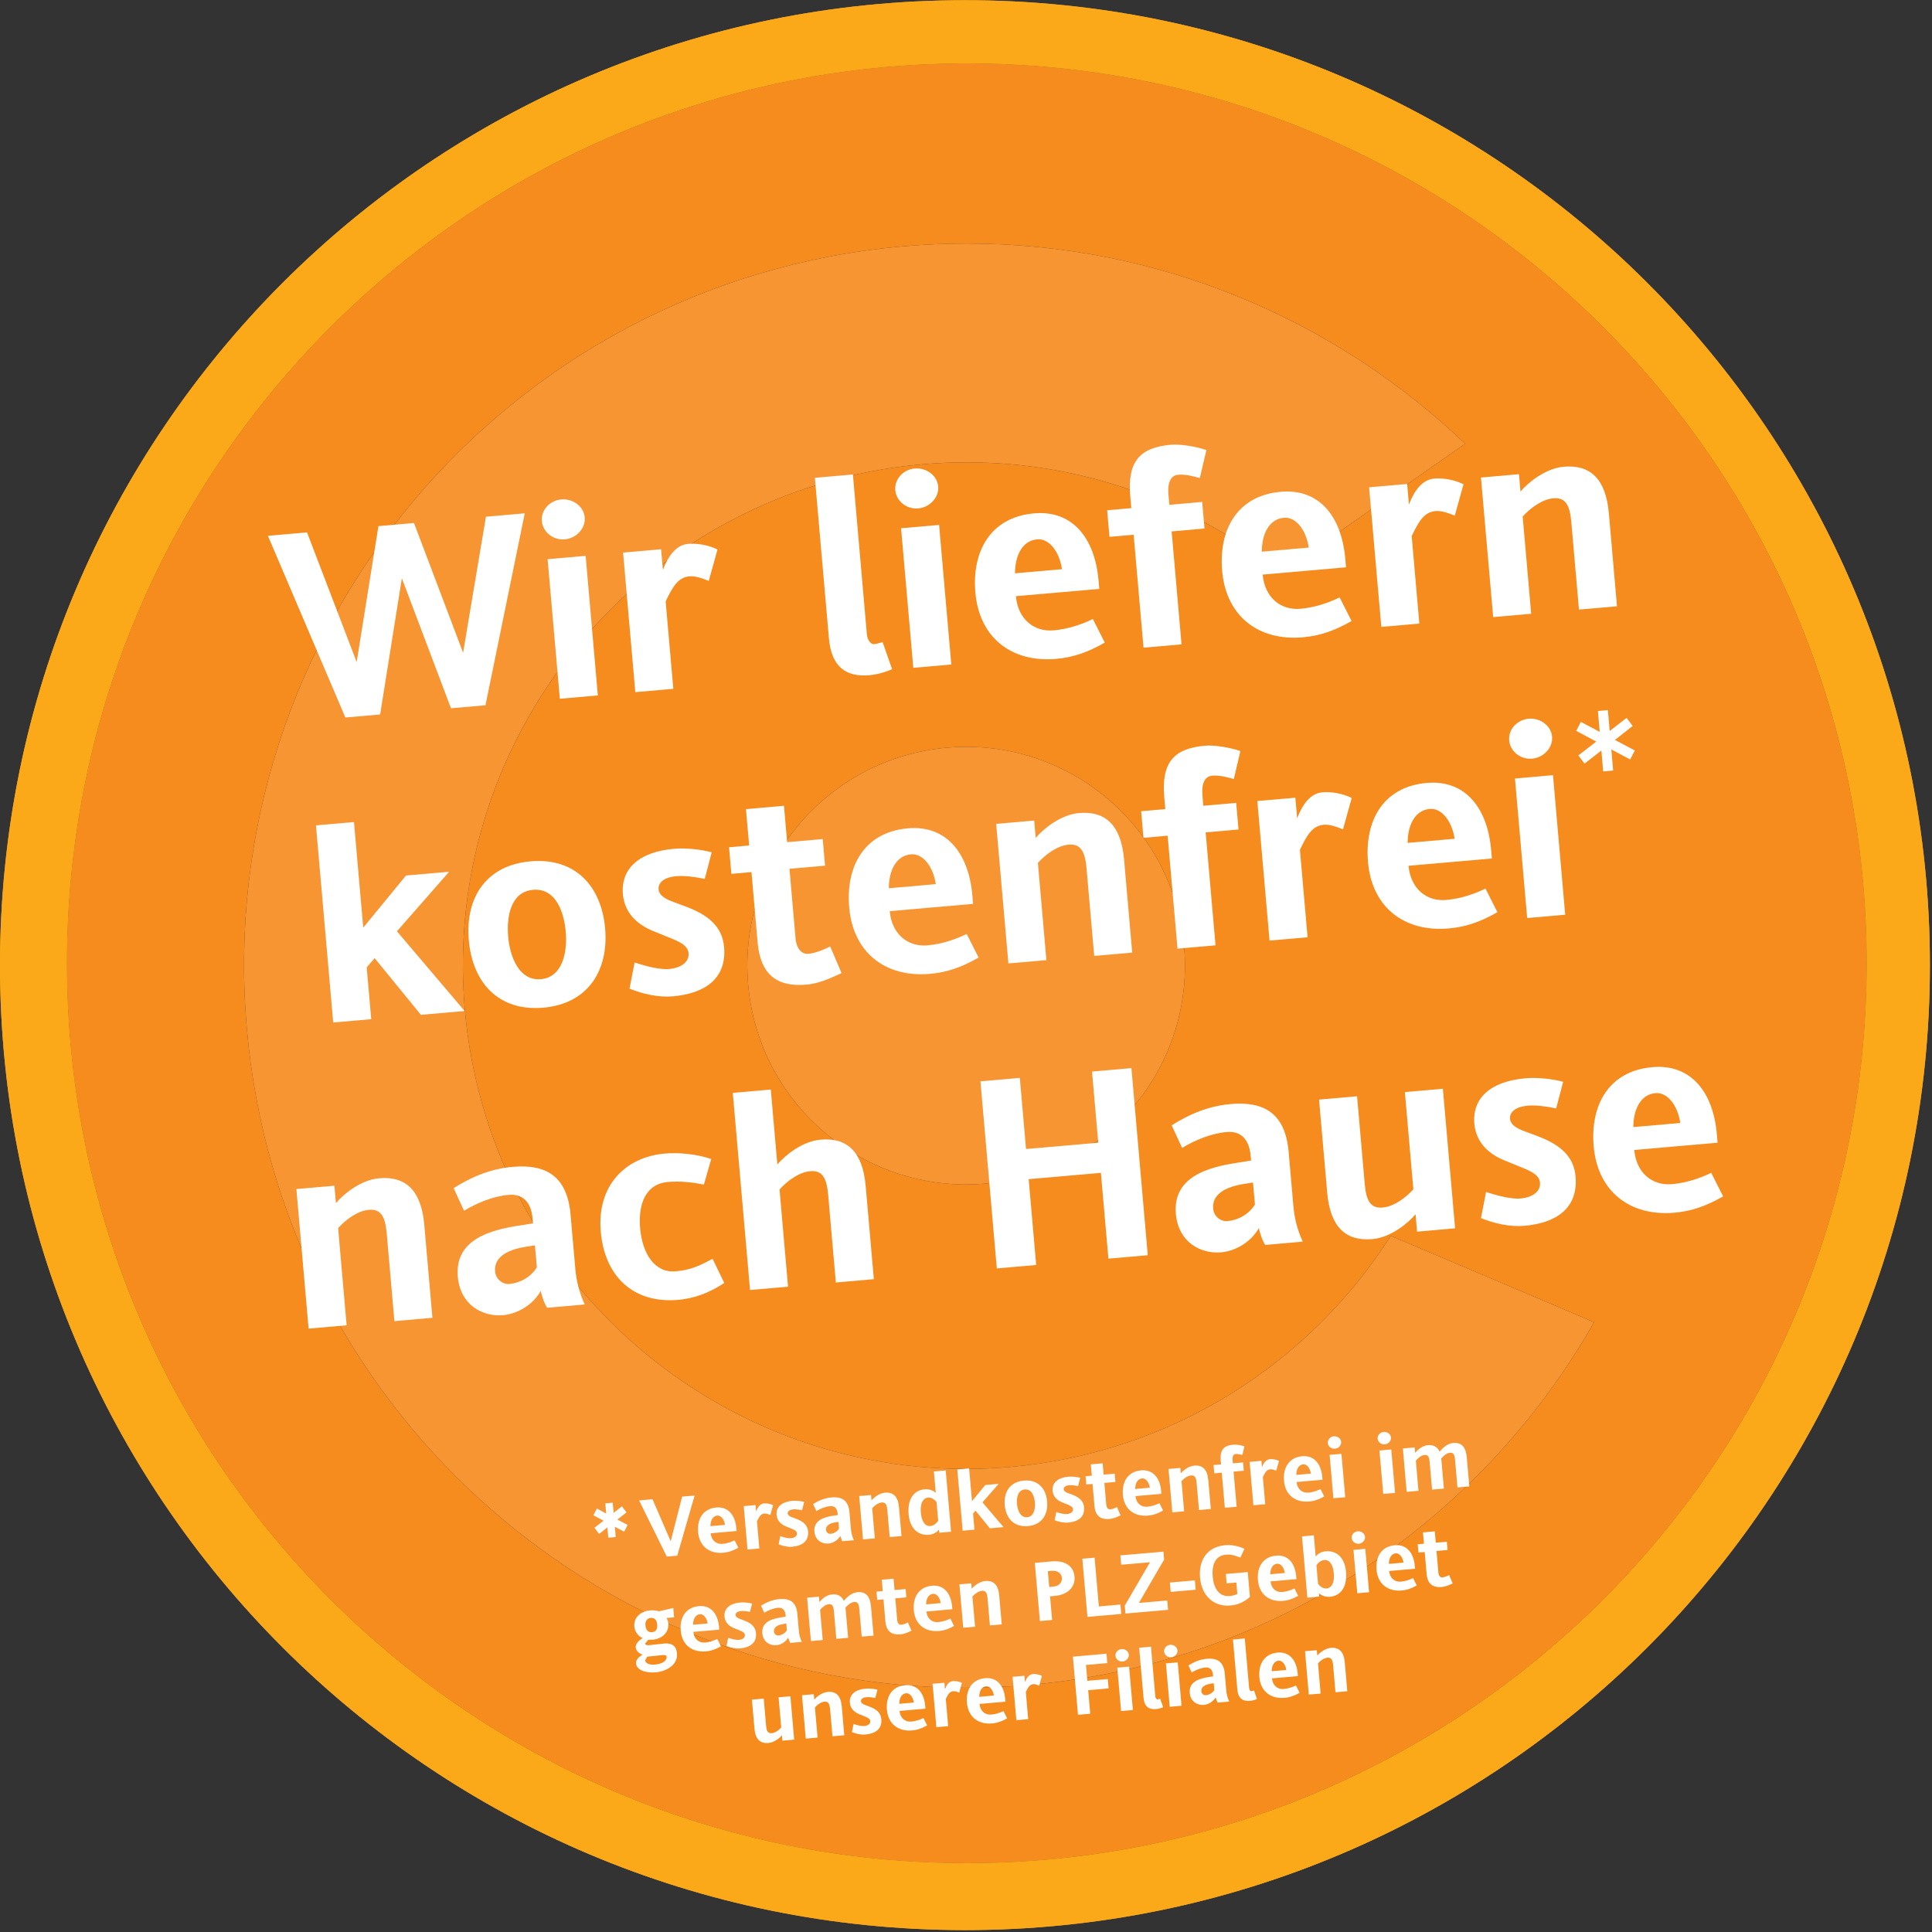 <?xml version="1.0" encoding="UTF-8" standalone="no"?>
<!DOCTYPE svg PUBLIC "-//W3C//DTD SVG 1.1//EN" "http://www.w3.org/Graphics/SVG/1.1/DTD/svg11.dtd">
<svg width="100%" height="100%" viewBox="0 0 448 448" version="1.1" xmlns="http://www.w3.org/2000/svg" xmlns:xlink="http://www.w3.org/1999/xlink" xml:space="preserve" xmlns:serif="http://www.serif.com/" style="fill-rule:evenodd;clip-rule:evenodd;stroke-linejoin:round;stroke-miterlimit:2;">
    <rect x="0" y="0" width="448" height="448" fill="#333333" stroke="none"/>
    <g transform="matrix(1,0,0,1,-0.179,-1.054)">
        <g transform="matrix(4.167,0,0,4.167,-39.538,-605.458)">
            <clipPath id="_clip1">
                <path d="M9.532,199.259C9.532,228.916 33.573,252.956 63.229,252.956C92.884,252.956 116.926,228.916 116.926,199.259C116.926,169.604 92.884,145.563 63.229,145.563C33.573,145.563 9.532,169.604 9.532,199.259Z"/>
            </clipPath>
            <g clip-path="url(#_clip1)">
                <path d="M63.333,249.235C49.498,249.234 36.99,243.633 27.922,234.567C18.856,225.498 13.255,212.99 13.254,199.155C13.255,185.32 18.856,172.812 27.922,163.744C36.99,154.678 49.498,149.076 63.333,149.076C77.168,149.076 89.676,154.678 98.744,163.744C107.81,172.812 113.411,185.32 113.412,199.155C113.411,212.99 107.81,225.498 98.744,234.567C89.676,243.633 77.168,249.234 63.333,249.235ZM63.341,159.103C62.168,159.103 60.984,159.154 59.793,159.258C37.686,161.193 21.333,180.681 23.267,202.789C25.097,223.706 42.64,239.47 63.25,239.47C64.423,239.47 65.607,239.419 66.797,239.315C80.464,238.119 91.932,230.214 98.24,219.128L86.924,214.321C82.406,221.411 74.758,226.396 65.736,227.185C64.905,227.258 64.081,227.293 63.262,227.293C48.9,227.293 36.672,216.305 35.397,201.728C34.048,186.32 45.446,172.736 60.855,171.388C61.684,171.316 62.508,171.28 63.326,171.28C69.873,171.28 75.976,173.562 80.8,177.427L91.062,170.243C83.797,163.302 73.978,159.103 63.341,159.103ZM63.309,187.11C62.953,187.11 62.595,187.125 62.234,187.157C55.535,187.743 50.579,193.649 51.165,200.348C51.72,206.687 57.036,211.464 63.281,211.464C63.636,211.464 63.995,211.448 64.356,211.417C71.055,210.831 76.011,204.924 75.424,198.225C74.87,191.887 69.554,187.11 63.309,187.11Z" style="fill:url(#_Linear2);"/>
            </g>
        </g>
        <g transform="matrix(4.167,0,0,4.167,-39.538,-605.458)">
            <path d="M63.229,252.956C33.573,252.956 9.532,228.916 9.532,199.259C9.532,169.604 33.573,145.563 63.229,145.563C92.884,145.563 116.926,169.604 116.926,199.259C116.926,228.916 92.884,252.956 63.229,252.956ZM13.254,199.155C13.255,212.99 18.856,225.498 27.922,234.567C36.99,243.633 49.498,249.234 63.333,249.235C77.168,249.234 89.676,243.633 98.744,234.567C107.81,225.498 113.411,212.99 113.412,199.155C113.411,185.32 107.81,172.812 98.744,163.744C89.676,154.678 77.168,149.076 63.333,149.076C49.498,149.076 36.99,154.678 27.922,163.744C18.856,172.812 13.255,185.32 13.254,199.155Z" style="fill:url(#_Linear3);"/>
        </g>
        <g transform="matrix(4.167,0,0,4.167,-39.538,-605.458)">
            <path d="M63.229,252.956C33.573,252.956 9.532,228.916 9.532,199.259C9.532,169.604 33.573,145.563 63.229,145.563C92.884,145.563 116.926,169.604 116.926,199.259C116.926,228.916 92.884,252.956 63.229,252.956ZM13.254,199.155C13.255,212.99 18.856,225.498 27.922,234.567C36.99,243.633 49.498,249.234 63.333,249.235C77.168,249.234 89.676,243.633 98.744,234.567C107.81,225.498 113.411,212.99 113.412,199.155C113.411,185.32 107.81,172.812 98.744,163.744C89.676,154.678 77.168,149.076 63.333,149.076C49.498,149.076 36.99,154.678 27.922,163.744C18.856,172.812 13.255,185.32 13.254,199.155Z" style="fill:url(#_Linear4);"/>
        </g>
        <g transform="matrix(4.167,0,0,4.167,-39.538,-605.458)">
            <path d="M63.281,211.464C57.036,211.464 51.72,206.687 51.165,200.348C50.579,193.649 55.535,187.743 62.234,187.157C62.595,187.125 62.953,187.11 63.309,187.11C69.554,187.11 74.87,191.887 75.424,198.225C76.011,204.924 71.055,210.831 64.356,211.417C63.995,211.448 63.636,211.464 63.281,211.464Z" style="fill:url(#_Linear5);"/>
        </g>
        <g transform="matrix(4.167,0,0,4.167,-39.538,-605.458)">
            <path d="M63.25,239.47C42.64,239.47 25.097,223.706 23.267,202.789C21.333,180.681 37.686,161.193 59.793,159.258C60.984,159.154 62.168,159.103 63.341,159.103C73.978,159.103 83.797,163.302 91.062,170.243L80.8,177.427C75.976,173.562 69.873,171.28 63.326,171.28C62.508,171.28 61.684,171.316 60.855,171.388C45.446,172.736 34.048,186.32 35.397,201.728C36.672,216.305 48.9,227.293 63.262,227.293C64.081,227.293 64.905,227.258 65.736,227.185C74.758,226.396 82.406,221.411 86.924,214.321L98.24,219.128C91.932,230.214 80.464,238.119 66.797,239.315C65.607,239.419 64.423,239.47 63.25,239.47Z" style="fill:url(#_Linear6);"/>
        </g>
        <g transform="matrix(4.167,0,0,4.167,-39.538,-605.458)">
            <path d="M38.733,174.116L36.547,184.797L34.628,184.965L31.894,177.728L30.685,185.31L28.751,185.479L24.44,175.367L26.616,175.176L29.379,182.394L30.59,174.829L32.569,174.655L35.302,181.876L36.573,174.305L38.733,174.116Z" style="fill:white;fill-rule:nonzero;"/>
        </g>
        <g transform="matrix(4.167,0,0,4.167,-39.538,-605.458)">
            <path d="M42.8,184.25L40.685,184.435L40.005,176.668L42.121,176.483L42.8,184.25ZM40.96,175.565C40.31,175.622 39.736,175.154 39.684,174.55C39.63,173.946 40.116,173.401 40.766,173.344C41.415,173.287 42.018,173.737 42.07,174.341C42.124,174.945 41.609,175.507 40.96,175.565Z" style="fill:white;fill-rule:nonzero;"/>
        </g>
        <g transform="matrix(4.167,0,0,4.167,-39.538,-605.458)">
            <path d="M46.421,177.264C46.718,176.478 47.168,175.875 47.817,175.818C48.316,175.774 48.933,175.872 49.459,176.13L48.972,177.879C48.64,177.741 48.232,177.593 47.899,177.623C47.264,177.677 46.961,178.208 46.574,179.017L47,183.882L44.885,184.068L44.205,176.301L46.32,176.116L46.421,177.264Z" style="fill:white;fill-rule:nonzero;"/>
        </g>
        <g transform="matrix(4.167,0,0,4.167,-39.538,-605.458)">
            <path d="M59.173,182.787C58.778,182.973 58.287,183.093 57.909,183.126C56.64,183.237 55.8,182.686 55.66,181.084L54.877,172.139L56.993,171.955L57.77,180.839C57.8,181.187 58.003,181.413 58.169,181.398C58.336,181.383 58.646,181.281 58.646,181.281L59.173,182.787Z" style="fill:white;fill-rule:nonzero;"/>
        </g>
        <g transform="matrix(4.167,0,0,4.167,-39.538,-605.458)">
            <path d="M62.469,182.529L60.354,182.714L59.674,174.948L61.79,174.762L62.469,182.529ZM60.629,173.843C59.979,173.901 59.405,173.433 59.353,172.83C59.299,172.225 59.785,171.68 60.435,171.623C61.084,171.566 61.687,172.016 61.739,172.621C61.793,173.224 61.278,173.787 60.629,173.843Z" style="fill:white;fill-rule:nonzero;"/>
        </g>
        <g transform="matrix(4.167,0,0,4.167,-39.538,-605.458)">
            <path d="M68.629,177.225C68.482,176.248 67.915,175.506 67.25,175.564C66.358,175.642 66.013,176.571 66.014,177.454L68.629,177.225ZM70.704,178.322L66.065,178.727C66.174,179.982 67.046,180.727 68.165,180.629C68.98,180.558 69.734,180.294 70.347,179.998L71.01,181.31C70.068,181.848 69.255,182.133 68.304,182.216C65.825,182.433 64.028,181.038 63.809,178.53C63.608,176.233 64.645,174.331 67.078,174.118C69.222,173.93 70.458,175.512 70.662,177.838L70.704,178.322Z" style="fill:white;fill-rule:nonzero;"/>
        </g>
        <g transform="matrix(4.167,0,0,4.167,-39.538,-605.458)">
            <path d="M72.429,173.177C72.262,171.273 72.921,170.455 74.69,170.3C75.249,170.251 76.146,170.416 76.665,170.598L76.298,172.153C75.956,172.062 75.518,171.933 75.094,171.97C74.686,172.005 74.492,172.388 74.553,173.098L74.601,173.642L76.43,173.482L76.559,174.962L74.731,175.123L75.281,181.409L73.166,181.593L72.616,175.307L71.271,175.425L71.141,173.945L72.486,173.827L72.429,173.177Z" style="fill:white;fill-rule:nonzero;"/>
        </g>
        <g transform="matrix(4.167,0,0,4.167,-39.538,-605.458)">
            <path d="M82.361,176.023C82.214,175.046 81.647,174.304 80.982,174.363C80.09,174.441 79.745,175.37 79.747,176.251L82.361,176.023ZM84.435,177.12L79.796,177.526C79.907,178.781 80.779,179.526 81.897,179.428C82.712,179.357 83.466,179.093 84.08,178.796L84.743,180.109C83.8,180.647 82.988,180.932 82.036,181.015C79.558,181.232 77.761,179.836 77.542,177.329C77.34,175.032 78.377,173.129 80.809,172.917C82.956,172.729 84.19,174.31 84.393,176.636L84.435,177.12Z" style="fill:white;fill-rule:nonzero;"/>
        </g>
        <g transform="matrix(4.167,0,0,4.167,-39.538,-605.458)">
            <path d="M87.935,173.632C88.232,172.845 88.682,172.243 89.332,172.186C89.83,172.142 90.448,172.24 90.972,172.499L90.486,174.248C90.155,174.108 89.746,173.961 89.413,173.99C88.778,174.045 88.474,174.575 88.089,175.385L88.514,180.251L86.399,180.436L85.719,172.669L87.836,172.484L87.935,173.632Z" style="fill:white;fill-rule:nonzero;"/>
        </g>
        <g transform="matrix(4.167,0,0,4.167,-39.538,-605.458)">
            <path d="M94.143,172.906C94.557,172.414 95.522,171.614 96.549,171.524C98.015,171.395 98.892,172.187 99.06,174.106L99.513,179.289L97.397,179.473L96.97,174.592C96.887,173.641 96.637,173.221 95.972,173.28C95.353,173.334 94.695,173.817 94.265,174.296L94.738,179.706L92.623,179.891L91.943,172.125L94.059,171.939L94.143,172.906Z" style="fill:white;fill-rule:nonzero;"/>
        </g>
        <g transform="matrix(4.167,0,0,4.167,-39.538,-605.458)">
            <path d="M35.387,201.811L32.955,202.024L30.379,198.869L29.937,199.381L30.189,202.266L28.074,202.451L27.114,191.481L29.23,191.296L29.744,197.174L32.124,194.272L34.526,194.061L31.619,197.376L35.387,201.811Z" style="fill:white;fill-rule:nonzero;"/>
        </g>
        <g transform="matrix(4.167,0,0,4.167,-39.538,-605.458)">
            <path d="M39.196,195.068C37.942,195.177 37.713,196.569 37.811,197.686C37.901,198.713 38.377,200.149 39.631,200.04C40.885,199.929 41.105,198.434 41.014,197.406C40.917,196.289 40.45,194.959 39.196,195.068ZM39.77,201.626C37.261,201.845 35.825,200.22 35.62,197.877C35.414,195.522 36.564,193.7 39.057,193.482C41.535,193.265 42.999,194.858 43.205,197.213C43.41,199.556 42.248,201.409 39.77,201.626Z" style="fill:white;fill-rule:nonzero;"/>
        </g>
        <g transform="matrix(4.167,0,0,4.167,-39.538,-605.458)">
            <path d="M47.695,196.001C48.954,196.467 49.726,197.117 49.825,198.25C49.978,199.986 48.788,200.836 46.975,200.995C46.174,201.065 45.305,200.868 44.563,200.567L44.846,199.111C45.567,199.352 46.297,199.516 46.766,199.475C47.356,199.423 47.894,199.133 47.846,198.589C47.805,198.121 47.27,197.924 46.528,197.625L45.88,197.362C45.013,197.011 44.287,196.374 44.194,195.316C44.07,193.896 45.084,192.955 47.048,192.783C47.729,192.723 48.59,192.831 49.136,192.981L48.748,194.46C48.174,194.343 47.62,194.27 47.167,194.309C46.411,194.376 46.151,194.718 46.179,195.037C46.21,195.383 46.563,195.582 47.003,195.741L47.695,196.001Z" style="fill:white;fill-rule:nonzero;"/>
        </g>
        <g transform="matrix(4.167,0,0,4.167,-39.538,-605.458)">
            <path d="M56.361,199.702C55.63,200.04 55.058,200.288 54.408,200.344C52.807,200.485 51.851,199.823 51.691,197.995L51.349,194.082L50.23,194.179L50.101,192.699L51.219,192.601L51.042,190.577L53.157,190.391L53.334,192.416L55.314,192.243L55.443,193.723L53.463,193.896L53.804,197.794C53.851,198.323 54.139,198.663 54.502,198.631C54.88,198.598 55.38,198.403 55.73,198.22L56.361,199.702Z" style="fill:white;fill-rule:nonzero;"/>
        </g>
        <g transform="matrix(4.167,0,0,4.167,-39.538,-605.458)">
            <path d="M61.607,194.752C61.461,193.775 60.893,193.034 60.228,193.092C59.337,193.17 58.991,194.098 58.993,194.981L61.607,194.752ZM63.682,195.849L59.043,196.255C59.153,197.509 60.025,198.255 61.143,198.158C61.959,198.086 62.712,197.822 63.326,197.525L63.989,198.837C63.046,199.376 62.234,199.66 61.282,199.744C58.804,199.96 57.007,198.565 56.788,196.057C56.587,193.76 57.623,191.858 60.056,191.645C62.202,191.458 63.436,193.04 63.64,195.366L63.682,195.849Z" style="fill:white;fill-rule:nonzero;"/>
        </g>
        <g transform="matrix(4.167,0,0,4.167,-39.538,-605.458)">
            <path d="M67.166,192.18C67.58,191.687 68.546,190.886 69.573,190.796C71.038,190.668 71.915,191.459 72.083,193.378L72.536,198.561L70.421,198.746L69.994,193.866C69.911,192.915 69.66,192.496 68.996,192.553C68.376,192.608 67.718,193.09 67.288,193.57L67.761,198.979L65.646,199.164L64.966,191.398L67.082,191.213L67.166,192.18Z" style="fill:white;fill-rule:nonzero;"/>
        </g>
        <g transform="matrix(4.167,0,0,4.167,-39.538,-605.458)">
            <path d="M74.321,189.924C74.154,188.021 74.814,187.203 76.582,187.048C77.141,187 78.039,187.164 78.557,187.346L78.191,188.901C77.847,188.809 77.41,188.68 76.987,188.717C76.579,188.752 76.384,189.136 76.446,189.846L76.494,190.39L78.322,190.23L78.452,191.71L76.623,191.871L77.173,198.156L75.057,198.34L74.507,192.055L73.164,192.173L73.034,190.693L74.378,190.575L74.321,189.924Z" style="fill:white;fill-rule:nonzero;"/>
        </g>
        <g transform="matrix(4.167,0,0,4.167,-39.538,-605.458)">
            <path d="M81.715,191.089C82.011,190.302 82.462,189.7 83.111,189.642C83.609,189.599 84.227,189.698 84.752,189.956L84.265,191.705C83.934,191.566 83.525,191.417 83.193,191.447C82.558,191.502 82.254,192.032 81.869,192.842L82.295,197.708L80.178,197.892L79.499,190.126L81.615,189.942L81.715,191.089Z" style="fill:white;fill-rule:nonzero;"/>
        </g>
        <g transform="matrix(4.167,0,0,4.167,-39.538,-605.458)">
            <path d="M90.477,192.227C90.331,191.25 89.763,190.508 89.098,190.566C88.207,190.644 87.861,191.572 87.863,192.456L90.477,192.227ZM92.552,193.324L87.914,193.729C88.023,194.983 88.895,195.73 90.013,195.631C90.83,195.56 91.583,195.295 92.196,194.999L92.859,196.312C91.917,196.85 91.104,197.134 90.152,197.217C87.674,197.434 85.878,196.039 85.658,193.531C85.458,191.234 86.494,189.332 88.926,189.119C91.072,188.931 92.306,190.514 92.509,192.84L92.552,193.324Z" style="fill:white;fill-rule:nonzero;"/>
        </g>
        <g transform="matrix(4.167,0,0,4.167,-39.538,-605.458)">
            <path d="M96.631,196.453L94.515,196.638L93.836,188.873L95.952,188.687L96.631,196.453ZM94.791,187.768C94.14,187.826 93.567,187.358 93.513,186.753C93.461,186.149 93.946,185.604 94.596,185.546C95.246,185.49 95.848,185.94 95.901,186.544C95.955,187.149 95.44,187.711 94.791,187.768Z" style="fill:white;fill-rule:nonzero;"/>
        </g>
        <g transform="matrix(4.167,0,0,4.167,-39.538,-605.458)">
            <path d="M100.506,187.313L100.248,187.815L99.198,187.258L99.3,188.43L98.746,188.479L98.644,187.316L97.706,188.046L97.364,187.588L98.361,186.818L97.245,186.224L97.502,185.722L98.553,186.279L98.451,185.117L99.005,185.068L99.108,186.23L100.046,185.5L100.387,185.949L99.399,186.727L100.506,187.313Z" style="fill:white;fill-rule:nonzero;"/>
        </g>
        <g transform="matrix(4.167,0,0,4.167,-39.538,-605.458)">
            <path d="M28.225,212.501C28.639,212.008 29.604,211.209 30.631,211.119C32.097,210.991 32.973,211.781 33.141,213.701L33.594,218.883L31.479,219.069L31.052,214.188C30.969,213.236 30.719,212.817 30.054,212.875C29.435,212.929 28.776,213.412 28.347,213.892L28.82,219.301L26.704,219.486L26.025,211.719L28.14,211.535L28.225,212.501Z" style="fill:white;fill-rule:nonzero;"/>
        </g>
        <g transform="matrix(4.167,0,0,4.167,-39.538,-605.458)">
            <path d="M38.849,214.921C37.692,215.098 37.015,215.539 37.083,216.309C37.121,216.748 37.512,217.032 37.874,217.001C38.448,216.951 39.06,216.638 39.407,216.076L39.3,214.851L38.849,214.921ZM35.007,216.598C34.825,214.512 36.85,214.001 38.352,213.762L39.193,213.628L39.171,213.371C39.083,212.375 38.561,211.978 37.836,212.042C36.96,212.118 36.049,212.501 35.356,212.928L34.774,211.669C35.755,211.05 36.811,210.594 38.065,210.484C39.894,210.324 41.093,210.98 41.282,213.14L41.545,216.147C41.602,216.797 41.751,217.454 42.069,218.142L39.984,218.325C39.849,218.167 39.645,217.578 39.628,217.38C39.193,218.165 38.324,218.667 37.524,218.738C36.421,218.834 35.148,218.2 35.007,216.598Z" style="fill:white;fill-rule:nonzero;"/>
        </g>
        <g transform="matrix(4.167,0,0,4.167,-39.538,-605.458)">
            <path d="M49.835,216.945C48.972,217.522 48.114,217.811 47.268,217.885C44.79,218.102 43.182,216.598 42.962,214.089C42.739,211.537 44.319,209.937 46.525,209.744C47.311,209.675 48.309,209.77 49.11,210.05L48.701,211.471C48.004,211.334 47.374,211.267 46.679,211.328C45.516,211.429 45.029,212.478 45.153,213.898C45.277,215.318 45.966,216.4 47.129,216.298C47.96,216.225 48.472,215.983 49.185,215.601L49.835,216.945Z" style="fill:white;fill-rule:nonzero;"/>
        </g>
        <g transform="matrix(4.167,0,0,4.167,-39.538,-605.458)">
            <path d="M58.159,216.734L56.044,216.919L55.616,212.039C55.533,211.086 55.283,210.667 54.618,210.725C53.999,210.78 53.341,211.262 52.911,211.743L53.384,217.152L51.269,217.337L50.309,206.367L52.424,206.181L52.789,210.352C53.203,209.86 54.168,209.06 55.195,208.97C56.661,208.841 57.537,209.631 57.705,211.551L58.159,216.734Z" style="fill:white;fill-rule:nonzero;"/>
        </g>
        <g transform="matrix(4.167,0,0,4.167,-39.538,-605.458)">
            <path d="M73.402,215.401L71.212,215.592L70.794,210.817L66.775,211.168L67.193,215.944L65.002,216.135L64.091,205.724L66.282,205.533L66.628,209.492L70.647,209.14L70.3,205.181L72.492,204.99L73.402,215.401Z" style="fill:white;fill-rule:nonzero;"/>
        </g>
        <g transform="matrix(4.167,0,0,4.167,-39.538,-605.458)">
            <path d="M78.808,211.425C77.651,211.603 76.974,212.042 77.042,212.813C77.08,213.251 77.47,213.537 77.833,213.504C78.407,213.455 79.019,213.142 79.366,212.58L79.258,211.356L78.808,211.425ZM74.965,213.102C74.783,211.016 76.809,210.504 78.31,210.267L79.152,210.132L79.129,209.876C79.042,208.878 78.52,208.482 77.795,208.545C76.919,208.623 76.007,209.005 75.314,209.432L74.732,208.173C75.713,207.554 76.769,207.098 78.023,206.988C79.852,206.829 81.051,207.484 81.241,209.644L81.504,212.651C81.56,213.301 81.709,213.958 82.028,214.646L79.943,214.829C79.808,214.672 79.603,214.082 79.587,213.884C79.153,214.668 78.283,215.171 77.482,215.242C76.379,215.338 75.106,214.704 74.965,213.102Z" style="fill:white;fill-rule:nonzero;"/>
        </g>
        <g transform="matrix(4.167,0,0,4.167,-39.538,-605.458)">
            <path d="M88.303,213.122C87.889,213.616 86.924,214.416 85.897,214.505C84.431,214.633 83.555,213.842 83.387,211.923L82.934,206.741L85.049,206.556L85.476,211.437C85.559,212.388 85.809,212.806 86.474,212.749C87.093,212.694 87.752,212.211 88.182,211.732L87.709,206.323L89.824,206.138L90.504,213.905L88.388,214.089L88.303,213.122Z" style="fill:white;fill-rule:nonzero;"/>
        </g>
        <g transform="matrix(4.167,0,0,4.167,-39.538,-605.458)">
            <path d="M95.077,208.769C96.336,209.238 97.108,209.885 97.208,211.018C97.359,212.756 96.171,213.607 94.357,213.765C93.556,213.835 92.686,213.637 91.944,213.336L92.228,211.881C92.949,212.122 93.679,212.287 94.148,212.246C94.737,212.194 95.275,211.904 95.228,211.36C95.187,210.891 94.652,210.695 93.91,210.394L93.262,210.13C92.395,209.781 91.669,209.143 91.576,208.085C91.452,206.665 92.466,205.725 94.43,205.553C95.111,205.494 95.972,205.6 96.518,205.751L96.129,207.231C95.556,207.113 95.002,207.04 94.548,207.08C93.794,207.146 93.534,207.487 93.561,207.805C93.591,208.153 93.945,208.351 94.384,208.51L95.077,208.769Z" style="fill:white;fill-rule:nonzero;"/>
        </g>
        <g transform="matrix(4.167,0,0,4.167,-39.538,-605.458)">
            <path d="M103.037,208.042C102.891,207.065 102.323,206.324 101.658,206.381C100.767,206.459 100.422,207.387 100.423,208.271L103.037,208.042ZM105.111,209.139L100.474,209.544C100.583,210.798 101.455,211.545 102.573,211.447C103.389,211.376 104.143,211.112 104.756,210.816L105.419,212.127C104.477,212.667 103.664,212.951 102.713,213.035C100.234,213.251 98.437,211.855 98.217,209.347C98.017,207.05 99.053,205.148 101.486,204.935C103.632,204.748 104.866,206.33 105.069,208.656L105.111,209.139Z" style="fill:white;fill-rule:nonzero;"/>
        </g>
        <g transform="matrix(4.167,0,0,4.167,-39.538,-605.458)">
            <path d="M44.455,230.408L44.266,230.784L43.745,230.512L43.795,231.084L43.382,231.121L43.332,230.548L42.867,230.911L42.614,230.564L43.12,230.174L42.554,229.874L42.747,229.497L43.265,229.779L43.215,229.209L43.628,229.173L43.677,229.738L44.138,229.375L44.395,229.712L43.886,230.112L44.455,230.408Z" style="fill:white;fill-rule:nonzero;"/>
        </g>
        <g transform="matrix(4.167,0,0,4.167,-39.538,-605.458)">
            <path d="M48.185,228.775L47.219,232.121L46.637,232.171L45.094,229.045L45.841,228.98L46.855,231.32L47.49,228.835L48.185,228.775Z" style="fill:white;fill-rule:nonzero;"/>
        </g>
        <g transform="matrix(4.167,0,0,4.167,-39.538,-605.458)">
            <path d="M49.876,230.407C49.831,230.103 49.655,229.873 49.448,229.89C49.171,229.915 49.064,230.204 49.064,230.478L49.876,230.407ZM50.521,230.748L49.08,230.875C49.114,231.264 49.385,231.496 49.732,231.465C49.986,231.443 50.22,231.361 50.411,231.269L50.617,231.676C50.324,231.843 50.072,231.933 49.775,231.959C49.005,232.026 48.447,231.591 48.379,230.812C48.316,230.098 48.638,229.506 49.394,229.44C50.061,229.382 50.444,229.874 50.508,230.597L50.521,230.748Z" style="fill:white;fill-rule:nonzero;"/>
        </g>
        <g transform="matrix(4.167,0,0,4.167,-39.538,-605.458)">
            <path d="M51.607,229.663C51.699,229.418 51.839,229.231 52.041,229.213C52.195,229.201 52.388,229.232 52.551,229.311L52.4,229.854C52.296,229.812 52.17,229.766 52.067,229.775C51.869,229.792 51.775,229.957 51.654,230.208L51.787,231.72L51.129,231.778L50.918,229.364L51.575,229.306L51.607,229.663Z" style="fill:white;fill-rule:nonzero;"/>
        </g>
        <g transform="matrix(4.167,0,0,4.167,-39.538,-605.458)">
            <path d="M53.836,230.069C54.227,230.215 54.468,230.417 54.499,230.769C54.546,231.309 54.176,231.574 53.612,231.623C53.363,231.645 53.093,231.583 52.862,231.49L52.95,231.038C53.174,231.112 53.401,231.164 53.547,231.15C53.731,231.134 53.897,231.044 53.882,230.875C53.87,230.728 53.704,230.668 53.473,230.575L53.272,230.494C53.002,230.384 52.776,230.187 52.748,229.857C52.709,229.416 53.024,229.123 53.635,229.07C53.846,229.051 54.114,229.084 54.284,229.13L54.163,229.592C53.985,229.555 53.813,229.532 53.671,229.544C53.437,229.565 53.357,229.671 53.365,229.77C53.375,229.878 53.483,229.94 53.62,229.989L53.836,230.069Z" style="fill:white;fill-rule:nonzero;"/>
        </g>
        <g transform="matrix(4.167,0,0,4.167,-39.538,-605.458)">
            <path d="M56.046,230.26C55.686,230.315 55.476,230.452 55.497,230.692C55.509,230.828 55.63,230.916 55.743,230.906C55.921,230.89 56.111,230.793 56.22,230.619L56.187,230.239L56.046,230.26ZM54.852,230.781C54.795,230.132 55.425,229.973 55.892,229.899L56.153,229.858L56.146,229.778C56.119,229.468 55.957,229.344 55.731,229.364C55.459,229.388 55.175,229.508 54.96,229.639L54.779,229.249C55.084,229.057 55.412,228.914 55.802,228.879C56.371,228.83 56.743,229.035 56.802,229.706L56.884,230.641C56.901,230.843 56.948,231.046 57.047,231.26L56.399,231.317L56.288,231.024C56.153,231.269 55.883,231.424 55.634,231.446C55.291,231.476 54.895,231.279 54.852,230.781Z" style="fill:white;fill-rule:nonzero;"/>
        </g>
        <g transform="matrix(4.167,0,0,4.167,-39.538,-605.458)">
            <path d="M58.028,229.045C58.157,228.891 58.457,228.643 58.776,228.616C59.232,228.576 59.504,228.822 59.557,229.418L59.698,231.029L59.041,231.086L58.908,229.57C58.882,229.273 58.803,229.142 58.597,229.161C58.404,229.177 58.2,229.329 58.067,229.478L58.213,231.159L57.556,231.216L57.344,228.802L58.002,228.745L58.028,229.045Z" style="fill:white;fill-rule:nonzero;"/>
        </g>
        <g transform="matrix(4.167,0,0,4.167,-39.538,-605.458)">
            <path d="M61.649,229.14C61.537,228.994 61.361,228.872 61.182,228.887C60.849,228.917 60.734,229.282 60.774,229.733C60.812,230.169 60.983,230.5 61.307,230.471C61.476,230.457 61.627,230.344 61.74,230.183L61.649,229.14ZM61.783,230.671C61.667,230.804 61.499,230.933 61.222,230.958C60.629,231.009 60.164,230.61 60.095,229.825C60.021,228.979 60.375,228.48 60.995,228.425C61.235,228.405 61.475,228.498 61.605,228.628L61.5,227.435L62.158,227.378L62.456,230.788L61.798,230.845L61.783,230.671Z" style="fill:white;fill-rule:nonzero;"/>
        </g>
        <g transform="matrix(4.167,0,0,4.167,-39.538,-605.458)">
            <path d="M65.375,230.532L64.618,230.598L63.817,229.617L63.68,229.777L63.759,230.673L63.101,230.731L62.803,227.322L63.461,227.264L63.62,229.09L64.36,228.188L65.107,228.123L64.203,229.154L65.375,230.532Z" style="fill:white;fill-rule:nonzero;"/>
        </g>
        <g transform="matrix(4.167,0,0,4.167,-39.538,-605.458)">
            <path d="M66.555,228.436C66.166,228.47 66.095,228.902 66.126,229.25C66.153,229.569 66.301,230.016 66.691,229.982C67.081,229.948 67.149,229.482 67.121,229.163C67.09,228.815 66.946,228.402 66.555,228.436ZM66.734,230.475C65.953,230.543 65.508,230.038 65.444,229.309C65.38,228.577 65.737,228.01 66.512,227.943C67.283,227.876 67.738,228.371 67.802,229.103C67.866,229.832 67.504,230.408 66.734,230.475Z" style="fill:white;fill-rule:nonzero;"/>
        </g>
        <g transform="matrix(4.167,0,0,4.167,-39.538,-605.458)">
            <path d="M69.195,228.725C69.587,228.872 69.827,229.073 69.857,229.425C69.905,229.965 69.535,230.23 68.971,230.279C68.722,230.301 68.452,230.239 68.221,230.146L68.31,229.694C68.534,229.768 68.76,229.82 68.906,229.806C69.089,229.791 69.256,229.701 69.242,229.531C69.229,229.384 69.063,229.325 68.833,229.231L68.631,229.15C68.361,229.041 68.135,228.843 68.107,228.513C68.068,228.072 68.383,227.779 68.994,227.726C69.205,227.708 69.473,227.741 69.643,227.787L69.522,228.249C69.344,228.211 69.171,228.188 69.031,228.201C68.796,228.221 68.715,228.328 68.724,228.426C68.734,228.535 68.843,228.596 68.98,228.645L69.195,228.725Z" style="fill:white;fill-rule:nonzero;"/>
        </g>
        <g transform="matrix(4.167,0,0,4.167,-39.538,-605.458)">
            <path d="M71.887,229.877C71.66,229.982 71.482,230.059 71.28,230.078C70.782,230.121 70.485,229.915 70.435,229.346L70.329,228.13L69.981,228.161L69.941,227.7L70.289,227.669L70.233,227.04L70.891,226.982L70.946,227.612L71.561,227.558L71.601,228.019L70.986,228.073L71.092,229.284C71.107,229.449 71.196,229.554 71.309,229.544C71.426,229.534 71.582,229.473 71.69,229.416L71.887,229.877Z" style="fill:white;fill-rule:nonzero;"/>
        </g>
        <g transform="matrix(4.167,0,0,4.167,-39.538,-605.458)">
            <path d="M73.515,228.338C73.47,228.035 73.294,227.804 73.087,227.822C72.809,227.846 72.703,228.135 72.704,228.41L73.515,228.338ZM74.161,228.679L72.718,228.806C72.753,229.196 73.024,229.427 73.372,229.397C73.626,229.376 73.859,229.292 74.05,229.201L74.255,229.608C73.963,229.776 73.711,229.865 73.415,229.89C72.644,229.958 72.086,229.524 72.018,228.745C71.956,228.031 72.277,227.438 73.033,227.373C73.701,227.314 74.085,227.806 74.148,228.529L74.161,228.679Z" style="fill:white;fill-rule:nonzero;"/>
        </g>
        <g transform="matrix(4.167,0,0,4.167,-39.538,-605.458)">
            <path d="M75.241,227.54C75.37,227.385 75.67,227.137 75.989,227.11C76.445,227.07 76.717,227.316 76.769,227.913L76.911,229.523L76.253,229.58L76.121,228.064C76.094,227.767 76.016,227.636 75.81,227.655C75.618,227.671 75.413,227.823 75.279,227.972L75.425,229.653L74.768,229.71L74.557,227.296L75.214,227.239L75.241,227.54Z" style="fill:white;fill-rule:nonzero;"/>
        </g>
        <g transform="matrix(4.167,0,0,4.167,-39.538,-605.458)">
            <path d="M77.462,226.839C77.411,226.247 77.615,225.992 78.165,225.944C78.338,225.929 78.618,225.979 78.779,226.037L78.666,226.519C78.558,226.492 78.422,226.452 78.291,226.463C78.165,226.474 78.103,226.593 78.123,226.814L78.137,226.983L78.706,226.933L78.746,227.394L78.177,227.444L78.348,229.397L77.691,229.455L77.52,227.501L77.102,227.538L77.062,227.077L77.48,227.041L77.462,226.839Z" style="fill:white;fill-rule:nonzero;"/>
        </g>
        <g transform="matrix(4.167,0,0,4.167,-39.538,-605.458)">
            <path d="M79.758,227.2C79.851,226.956 79.991,226.768 80.192,226.751C80.347,226.737 80.54,226.769 80.703,226.848L80.551,227.391C80.449,227.349 80.322,227.303 80.218,227.312C80.021,227.33 79.926,227.494 79.806,227.745L79.938,229.257L79.281,229.315L79.07,226.901L79.727,226.843L79.758,227.2Z" style="fill:white;fill-rule:nonzero;"/>
        </g>
        <g transform="matrix(4.167,0,0,4.167,-39.538,-605.458)">
            <path d="M82.48,227.554C82.435,227.251 82.258,227.02 82.051,227.038C81.774,227.062 81.668,227.351 81.668,227.626L82.48,227.554ZM83.126,227.895L81.683,228.022C81.717,228.412 81.989,228.643 82.337,228.613C82.59,228.59 82.824,228.508 83.015,228.417L83.22,228.824C82.928,228.991 82.675,229.081 82.379,229.106C81.609,229.173 81.05,228.739 80.983,227.959C80.921,227.246 81.242,226.654 81.998,226.587C82.666,226.53 83.049,227.021 83.113,227.745L83.126,227.895Z" style="fill:white;fill-rule:nonzero;"/>
        </g>
        <g transform="matrix(4.167,0,0,4.167,-39.538,-605.458)">
            <path d="M84.39,228.869L83.732,228.925L83.521,226.511L84.179,226.455L84.39,228.869ZM83.818,226.168C83.616,226.186 83.438,226.042 83.421,225.853C83.405,225.665 83.555,225.496 83.757,225.478C83.96,225.46 84.147,225.6 84.164,225.789C84.18,225.977 84.02,226.151 83.818,226.168Z" style="fill:white;fill-rule:nonzero;"/>
        </g>
        <g transform="matrix(4.167,0,0,4.167,-39.538,-605.458)">
            <path d="M87.163,228.626L86.505,228.683L86.295,226.269L86.952,226.211L87.163,228.626ZM86.59,225.926C86.388,225.944 86.211,225.799 86.194,225.611C86.177,225.422 86.328,225.253 86.531,225.236C86.732,225.218 86.92,225.357 86.936,225.545C86.953,225.734 86.793,225.909 86.59,225.926Z" style="fill:white;fill-rule:nonzero;"/>
        </g>
        <g transform="matrix(4.167,0,0,4.167,-39.538,-605.458)">
            <path d="M88.282,226.398C88.411,226.245 88.664,226.001 88.984,225.973C89.302,225.945 89.521,226.062 89.64,226.335C89.815,226.122 90.078,225.877 90.397,225.849C90.853,225.809 91.101,226.057 91.154,226.654L91.295,228.264L90.636,228.322L90.504,226.805C90.478,226.508 90.424,226.376 90.217,226.394C90.035,226.41 89.868,226.558 89.734,226.708L89.88,228.388L89.223,228.445L89.09,226.929C89.064,226.632 89.01,226.5 88.803,226.518C88.616,226.535 88.454,226.681 88.32,226.831L88.466,228.511L87.809,228.569L87.598,226.155L88.255,226.097L88.282,226.398Z" style="fill:white;fill-rule:nonzero;"/>
        </g>
        <g transform="matrix(4.167,0,0,4.167,-39.538,-605.458)">
            <path d="M45.739,235.584C45.575,235.599 45.424,235.726 45.449,236.008C45.475,236.299 45.639,236.393 45.809,236.378C45.983,236.364 46.13,236.266 46.103,235.952C46.076,235.651 45.913,235.57 45.739,235.584ZM46.407,237.652C46.182,237.671 45.76,237.722 45.545,237.741L45.435,237.95C45.449,238.115 45.675,238.208 45.966,238.182C46.46,238.139 46.645,237.929 46.629,237.747C46.622,237.675 46.567,237.638 46.407,237.652ZM45.703,235.167C45.895,235.15 46.058,235.169 46.194,235.219L46.997,235.03L47.043,235.551L46.624,235.588C46.664,235.661 46.712,235.779 46.722,235.897C46.762,236.357 46.413,236.748 45.845,236.797L45.608,236.798L45.433,237.007C45.437,237.06 45.49,237.116 45.626,237.104C45.884,237.082 46.226,237.034 46.484,237.011C46.93,236.972 47.168,237.145 47.204,237.558C47.261,238.207 46.601,238.562 46.019,238.613C45.412,238.666 44.954,238.459 44.924,238.118C44.907,237.925 45.068,237.759 45.289,237.631C45.088,237.563 44.924,237.417 44.907,237.219C44.891,237.037 45.064,236.846 45.297,236.703C45.044,236.617 44.853,236.335 44.829,236.063C44.786,235.57 45.172,235.213 45.703,235.167Z" style="fill:white;fill-rule:nonzero;"/>
        </g>
        <g transform="matrix(4.167,0,0,4.167,-39.538,-605.458)">
            <path d="M48.91,235.895C48.865,235.59 48.689,235.36 48.482,235.378C48.205,235.403 48.097,235.691 48.098,235.965L48.91,235.895ZM49.556,236.236L48.113,236.362C48.148,236.751 48.419,236.984 48.766,236.954C49.02,236.931 49.254,236.849 49.445,236.757L49.65,237.165C49.358,237.332 49.106,237.42 48.809,237.447C48.039,237.514 47.481,237.08 47.412,236.3C47.35,235.586 47.671,234.995 48.428,234.928C49.095,234.87 49.479,235.362 49.543,236.085L49.556,236.236Z" style="fill:white;fill-rule:nonzero;"/>
        </g>
        <g transform="matrix(4.167,0,0,4.167,-39.538,-605.458)">
            <path d="M50.937,235.726C51.329,235.873 51.568,236.074 51.6,236.426C51.647,236.966 51.276,237.231 50.713,237.28C50.464,237.301 50.193,237.24 49.963,237.147L50.051,236.694C50.275,236.769 50.503,236.82 50.649,236.807C50.831,236.792 50.999,236.701 50.984,236.532C50.971,236.385 50.805,236.326 50.574,236.231L50.373,236.151C50.103,236.042 49.878,235.843 49.849,235.514C49.81,235.073 50.125,234.78 50.736,234.726C50.947,234.708 51.215,234.742 51.385,234.789L51.264,235.249C51.086,235.212 50.914,235.189 50.773,235.202C50.538,235.222 50.457,235.329 50.466,235.427C50.476,235.536 50.585,235.596 50.721,235.646L50.937,235.726Z" style="fill:white;fill-rule:nonzero;"/>
        </g>
        <g transform="matrix(4.167,0,0,4.167,-39.538,-605.458)">
            <path d="M53.148,235.917C52.787,235.972 52.577,236.108 52.598,236.348C52.61,236.485 52.731,236.573 52.844,236.563C53.023,236.547 53.212,236.45 53.32,236.275L53.287,235.896L53.148,235.917ZM51.953,236.437C51.896,235.789 52.525,235.63 52.993,235.556L53.254,235.515L53.247,235.435C53.22,235.125 53.058,235.001 52.832,235.021C52.56,235.045 52.277,235.166 52.062,235.296L51.88,234.906C52.185,234.713 52.514,234.571 52.904,234.537C53.472,234.487 53.844,234.692 53.903,235.363L53.985,236.298C54.003,236.501 54.049,236.704 54.148,236.917L53.501,236.974L53.389,236.681C53.254,236.925 52.984,237.082 52.735,237.103C52.392,237.133 51.996,236.935 51.953,236.437Z" style="fill:white;fill-rule:nonzero;"/>
        </g>
        <g transform="matrix(4.167,0,0,4.167,-39.538,-605.458)">
            <path d="M55.129,234.702C55.258,234.548 55.511,234.304 55.831,234.277C56.15,234.249 56.369,234.367 56.487,234.639C56.662,234.425 56.925,234.181 57.245,234.153C57.7,234.113 57.949,234.361 58.001,234.958L58.142,236.568L57.484,236.626L57.352,235.109C57.326,234.812 57.272,234.68 57.065,234.698C56.882,234.714 56.715,234.862 56.581,235.011L56.729,236.692L56.071,236.75L55.938,235.233C55.912,234.936 55.858,234.803 55.651,234.822C55.463,234.838 55.301,234.985 55.167,235.134L55.315,236.815L54.657,236.873L54.445,234.459L55.103,234.401L55.129,234.702Z" style="fill:white;fill-rule:nonzero;"/>
        </g>
        <g transform="matrix(4.167,0,0,4.167,-39.538,-605.458)">
            <path d="M60.253,236.298C60.025,236.403 59.848,236.481 59.646,236.499C59.148,236.542 58.85,236.335 58.8,235.767L58.694,234.551L58.346,234.582L58.306,234.121L58.654,234.09L58.599,233.46L59.256,233.403L59.311,234.033L59.927,233.979L59.967,234.44L59.352,234.494L59.458,235.705C59.472,235.87 59.562,235.975 59.674,235.965C59.792,235.956 59.948,235.894 60.056,235.837L60.253,236.298Z" style="fill:white;fill-rule:nonzero;"/>
        </g>
        <g transform="matrix(4.167,0,0,4.167,-39.538,-605.458)">
            <path d="M61.881,234.76C61.836,234.456 61.659,234.225 61.453,234.244C61.175,234.267 61.068,234.556 61.068,234.831L61.881,234.76ZM62.526,235.101L61.084,235.227C61.118,235.617 61.39,235.849 61.737,235.819C61.991,235.796 62.225,235.713 62.416,235.623L62.621,236.03C62.329,236.197 62.076,236.286 61.78,236.312C61.01,236.379 60.452,235.945 60.383,235.166C60.321,234.452 60.643,233.86 61.399,233.793C62.066,233.735 62.45,234.227 62.513,234.951L62.526,235.101Z" style="fill:white;fill-rule:nonzero;"/>
        </g>
        <g transform="matrix(4.167,0,0,4.167,-39.538,-605.458)">
            <path d="M63.607,233.96C63.735,233.806 64.035,233.559 64.355,233.531C64.81,233.491 65.083,233.737 65.135,234.334L65.276,235.944L64.619,236.001L64.486,234.485C64.46,234.188 64.381,234.058 64.175,234.076C63.983,234.093 63.778,234.244 63.644,234.393L63.792,236.074L63.134,236.131L62.922,233.717L63.58,233.66L63.607,233.96Z" style="fill:white;fill-rule:nonzero;"/>
        </g>
        <g transform="matrix(4.167,0,0,4.167,-39.538,-605.458)">
            <path d="M68.14,233.843C68.463,233.815 68.645,233.614 68.623,233.351C68.6,233.092 68.359,232.939 68.082,232.962L67.841,232.984L67.919,233.863L68.14,233.843ZM68.054,232.44C68.764,232.377 69.272,232.669 69.326,233.285C69.378,233.872 68.942,234.297 68.237,234.359L67.964,234.383L68.08,235.699L67.399,235.758L67.116,232.522L68.054,232.44Z" style="fill:white;fill-rule:nonzero;"/>
        </g>
        <g transform="matrix(4.167,0,0,4.167,-39.538,-605.458)">
            <path d="M71.927,235.362L70.045,235.527L69.761,232.291L70.442,232.231L70.68,234.946L71.882,234.84L71.927,235.362Z" style="fill:white;fill-rule:nonzero;"/>
        </g>
        <g transform="matrix(4.167,0,0,4.167,-39.538,-605.458)">
            <path d="M74.311,232.342L72.908,234.751L74.486,234.613L74.532,235.134L72.16,235.341L72.122,234.9L73.529,232.486L71.922,232.626L71.877,232.105L74.272,231.896L74.311,232.342Z" style="fill:white;fill-rule:nonzero;"/>
        </g>
        <g transform="matrix(4.167,0,0,4.167,-39.538,-605.458)">
            <path d="M74.678,234.137L74.632,233.616L76.023,233.494L76.068,234.015L74.678,234.137Z" style="fill:white;fill-rule:nonzero;"/>
        </g>
        <g transform="matrix(4.167,0,0,4.167,-39.538,-605.458)">
            <path d="M79.087,234.415C78.79,234.687 78.435,234.855 77.998,234.893C77.007,234.979 76.391,234.276 76.31,233.351C76.224,232.364 76.713,231.625 77.71,231.538C78.076,231.505 78.447,231.587 78.782,231.738L78.555,232.226C78.265,232.105 78,232.042 77.755,232.064C77.145,232.118 76.96,232.65 77.015,233.29C77.072,233.942 77.375,234.417 77.952,234.367C78.177,234.347 78.315,234.292 78.386,234.248L78.331,233.614L77.792,233.662L77.746,233.14L78.966,233.033L79.087,234.415Z" style="fill:white;fill-rule:nonzero;"/>
        </g>
        <g transform="matrix(4.167,0,0,4.167,-39.538,-605.458)">
            <path d="M81.031,233.084C80.985,232.781 80.809,232.55 80.602,232.568C80.325,232.592 80.217,232.881 80.218,233.156L81.031,233.084ZM81.675,233.425L80.234,233.551C80.268,233.941 80.54,234.173 80.886,234.143C81.14,234.121 81.375,234.039 81.565,233.947L81.771,234.354C81.478,234.521 81.226,234.611 80.929,234.636C80.16,234.704 79.601,234.269 79.533,233.49C79.47,232.776 79.792,232.184 80.548,232.118C81.215,232.06 81.599,232.551 81.662,233.275L81.675,233.425Z" style="fill:white;fill-rule:nonzero;"/>
        </g>
        <g transform="matrix(4.167,0,0,4.167,-39.538,-605.458)">
            <path d="M82.879,233.694C82.992,233.839 83.168,233.962 83.346,233.947C83.679,233.917 83.795,233.552 83.755,233.102C83.717,232.665 83.546,232.334 83.222,232.363C83.052,232.377 82.902,232.49 82.788,232.651L82.879,233.694ZM82.941,234.398L82.283,234.456L81.985,231.046L82.642,230.989L82.746,232.163C82.861,232.03 83.03,231.901 83.307,231.876C83.899,231.825 84.365,232.224 84.433,233.009C84.507,233.855 84.154,234.354 83.534,234.409C83.294,234.429 83.054,234.337 82.923,234.206L82.941,234.398Z" style="fill:white;fill-rule:nonzero;"/>
        </g>
        <g transform="matrix(4.167,0,0,4.167,-39.538,-605.458)">
            <path d="M85.718,234.156L85.061,234.212L84.849,231.798L85.506,231.742L85.718,234.156ZM85.146,231.456C84.944,231.474 84.765,231.329 84.75,231.14C84.733,230.952 84.883,230.783 85.086,230.765C85.288,230.748 85.475,230.887 85.492,231.076C85.507,231.264 85.348,231.438 85.146,231.456Z" style="fill:white;fill-rule:nonzero;"/>
        </g>
        <g transform="matrix(4.167,0,0,4.167,-39.538,-605.458)">
            <path d="M87.631,232.507C87.587,232.203 87.41,231.972 87.203,231.991C86.925,232.015 86.819,232.303 86.819,232.578L87.631,232.507ZM88.276,232.848L86.835,232.974C86.869,233.364 87.14,233.596 87.487,233.566C87.741,233.543 87.975,233.46 88.166,233.37L88.372,233.777C88.079,233.944 87.827,234.033 87.53,234.059C86.76,234.126 86.202,233.692 86.133,232.913C86.071,232.199 86.393,231.607 87.149,231.541C87.816,231.482 88.2,231.974 88.263,232.698L88.276,232.848Z" style="fill:white;fill-rule:nonzero;"/>
        </g>
        <g transform="matrix(4.167,0,0,4.167,-39.538,-605.458)">
            <path d="M90.371,233.664C90.143,233.768 89.965,233.845 89.763,233.864C89.265,233.907 88.968,233.701 88.919,233.132L88.812,231.917L88.464,231.947L88.423,231.486L88.771,231.456L88.716,230.826L89.375,230.768L89.429,231.398L90.045,231.344L90.085,231.805L89.469,231.859L89.576,233.07C89.589,233.235 89.679,233.34 89.793,233.331C89.91,233.32 90.065,233.259 90.173,233.203L90.371,233.664Z" style="fill:white;fill-rule:nonzero;"/>
        </g>
        <g transform="matrix(4.167,0,0,4.167,-39.538,-605.458)">
            <path d="M53.043,242.116C52.914,242.268 52.614,242.517 52.295,242.544C51.838,242.584 51.567,242.339 51.514,241.742L51.374,240.131L52.031,240.074L52.164,241.591C52.19,241.887 52.268,242.017 52.474,241.999C52.667,241.982 52.871,241.833 53.005,241.683L52.858,240.001L53.515,239.944L53.726,242.358L53.069,242.416L53.043,242.116Z" style="fill:white;fill-rule:nonzero;"/>
        </g>
        <g transform="matrix(4.167,0,0,4.167,-39.538,-605.458)">
            <path d="M54.844,240.13C54.972,239.976 55.273,239.729 55.592,239.701C56.048,239.661 56.32,239.907 56.373,240.503L56.513,242.114L55.856,242.171L55.723,240.655C55.697,240.358 55.619,240.228 55.413,240.246C55.22,240.263 55.016,240.414 54.881,240.563L55.028,242.244L54.371,242.301L54.16,239.887L54.817,239.83L54.844,240.13Z" style="fill:white;fill-rule:nonzero;"/>
        </g>
        <g transform="matrix(4.167,0,0,4.167,-39.538,-605.458)">
            <path d="M57.913,240.519C58.305,240.666 58.545,240.867 58.575,241.219C58.623,241.759 58.253,242.024 57.689,242.073C57.44,242.095 57.17,242.033 56.939,241.94L57.027,241.487C57.252,241.562 57.479,241.613 57.624,241.6C57.807,241.584 57.975,241.494 57.96,241.325C57.947,241.178 57.781,241.119 57.55,241.024L57.349,240.944C57.079,240.834 56.854,240.636 56.825,240.307C56.786,239.866 57.101,239.573 57.712,239.519C57.923,239.501 58.192,239.535 58.361,239.582L58.24,240.042C58.062,240.005 57.89,239.982 57.749,239.995C57.514,240.015 57.433,240.122 57.442,240.22C57.451,240.329 57.561,240.39 57.697,240.439L57.913,240.519Z" style="fill:white;fill-rule:nonzero;"/>
        </g>
        <g transform="matrix(4.167,0,0,4.167,-39.538,-605.458)">
            <path d="M60.385,240.294C60.339,239.99 60.163,239.759 59.956,239.778C59.679,239.802 59.572,240.09 59.573,240.365L60.385,240.294ZM61.031,240.635L59.588,240.761C59.622,241.151 59.894,241.383 60.241,241.353C60.495,241.331 60.729,241.248 60.92,241.157L61.125,241.564C60.833,241.731 60.58,241.82 60.284,241.846C59.514,241.914 58.955,241.479 58.887,240.7C58.825,239.986 59.147,239.394 59.903,239.328C60.57,239.269 60.954,239.761 61.018,240.485L61.031,240.635Z" style="fill:white;fill-rule:nonzero;"/>
        </g>
        <g transform="matrix(4.167,0,0,4.167,-39.538,-605.458)">
            <path d="M62.115,239.55C62.208,239.306 62.348,239.119 62.55,239.101C62.704,239.087 62.897,239.119 63.06,239.198L62.908,239.742C62.805,239.7 62.678,239.654 62.575,239.663C62.378,239.68 62.283,239.843 62.163,240.095L62.295,241.608L61.638,241.666L61.427,239.251L62.084,239.194L62.115,239.55Z" style="fill:white;fill-rule:nonzero;"/>
        </g>
        <g transform="matrix(4.167,0,0,4.167,-39.538,-605.458)">
            <path d="M64.837,239.905C64.792,239.6 64.615,239.37 64.408,239.388C64.131,239.413 64.024,239.701 64.025,239.976L64.837,239.905ZM65.483,240.246L64.04,240.372C64.074,240.761 64.345,240.994 64.692,240.963C64.946,240.941 65.18,240.859 65.372,240.767L65.577,241.174C65.284,241.341 65.032,241.43 64.735,241.457C63.965,241.524 63.407,241.089 63.339,240.31C63.276,239.596 63.599,239.004 64.355,238.938C65.022,238.879 65.406,239.372 65.469,240.095L65.483,240.246Z" style="fill:white;fill-rule:nonzero;"/>
        </g>
        <g transform="matrix(4.167,0,0,4.167,-39.538,-605.458)">
            <path d="M66.568,239.161C66.66,238.917 66.799,238.729 67.002,238.711C67.157,238.698 67.349,238.729 67.511,238.808L67.361,239.352C67.257,239.31 67.13,239.264 67.027,239.273C66.83,239.291 66.735,239.455 66.616,239.706L66.748,241.218L66.09,241.276L65.878,238.862L66.537,238.804L66.568,239.161Z" style="fill:white;fill-rule:nonzero;"/>
        </g>
        <g transform="matrix(4.167,0,0,4.167,-39.538,-605.458)">
            <path d="M71.151,238.097L69.962,238.202L70.041,239.085L71.177,238.986L71.222,239.506L70.086,239.606L70.201,240.917L69.519,240.976L69.236,237.74L71.105,237.576L71.151,238.097Z" style="fill:white;fill-rule:nonzero;"/>
        </g>
        <g transform="matrix(4.167,0,0,4.167,-39.538,-605.458)">
            <path d="M72.574,240.709L71.917,240.766L71.705,238.352L72.363,238.294L72.574,240.709ZM72.003,238.009C71.799,238.027 71.621,237.882 71.605,237.694C71.588,237.505 71.739,237.336 71.942,237.319C72.143,237.301 72.331,237.44 72.347,237.628C72.364,237.817 72.204,237.992 72.003,238.009Z" style="fill:white;fill-rule:nonzero;"/>
        </g>
        <g transform="matrix(4.167,0,0,4.167,-39.538,-605.458)">
            <path d="M74.257,240.551C74.135,240.611 73.982,240.648 73.865,240.658C73.47,240.692 73.209,240.521 73.166,240.023L72.922,237.243L73.58,237.185L73.822,239.947C73.831,240.054 73.894,240.125 73.946,240.121L74.093,240.084L74.257,240.551Z" style="fill:white;fill-rule:nonzero;"/>
        </g>
        <g transform="matrix(4.167,0,0,4.167,-39.538,-605.458)">
            <path d="M75.281,240.472L74.624,240.53L74.412,238.116L75.07,238.058L75.281,240.472ZM74.709,237.773C74.506,237.791 74.328,237.645 74.312,237.457C74.296,237.268 74.446,237.1 74.648,237.082C74.85,237.064 75.038,237.204 75.054,237.392C75.07,237.581 74.911,237.754 74.709,237.773Z" style="fill:white;fill-rule:nonzero;"/>
        </g>
        <g transform="matrix(4.167,0,0,4.167,-39.538,-605.458)">
            <path d="M76.932,239.24C76.573,239.294 76.362,239.43 76.383,239.67C76.395,239.807 76.516,239.895 76.629,239.885C76.808,239.87 76.998,239.773 77.106,239.598L77.073,239.218L76.932,239.24ZM75.738,239.759C75.681,239.111 76.311,238.953 76.778,238.878L77.039,238.837L77.032,238.757C77.005,238.448 76.842,238.324 76.617,238.343C76.344,238.368 76.061,238.488 75.846,238.619L75.665,238.228C75.97,238.036 76.298,237.893 76.688,237.859C77.256,237.809 77.629,238.014 77.688,238.685L77.77,239.621C77.788,239.823 77.834,240.026 77.933,240.24L77.285,240.296L77.174,240.004C77.039,240.249 76.769,240.404 76.52,240.425C76.177,240.456 75.782,240.257 75.738,239.759Z" style="fill:white;fill-rule:nonzero;"/>
        </g>
        <g transform="matrix(4.167,0,0,4.167,-39.538,-605.458)">
            <path d="M79.479,240.095C79.357,240.154 79.204,240.191 79.087,240.201C78.691,240.236 78.43,240.064 78.386,239.566L78.143,236.787L78.801,236.729L79.043,239.491C79.052,239.598 79.115,239.667 79.167,239.664L79.315,239.626L79.479,240.095Z" style="fill:white;fill-rule:nonzero;"/>
        </g>
        <g transform="matrix(4.167,0,0,4.167,-39.538,-605.458)">
            <path d="M81.111,238.481C81.066,238.176 80.889,237.946 80.682,237.964C80.405,237.989 80.298,238.277 80.298,238.552L81.111,238.481ZM81.756,238.822L80.314,238.948C80.348,239.337 80.62,239.57 80.966,239.54C81.22,239.517 81.455,239.435 81.646,239.343L81.851,239.751C81.559,239.917 81.306,240.006 81.01,240.033C80.24,240.1 79.681,239.666 79.613,238.886C79.55,238.172 79.873,237.581 80.629,237.514C81.296,237.456 81.68,237.948 81.743,238.671L81.756,238.822Z" style="fill:white;fill-rule:nonzero;"/>
        </g>
        <g transform="matrix(4.167,0,0,4.167,-39.538,-605.458)">
            <path d="M82.836,237.681C82.964,237.528 83.265,237.28 83.584,237.251C84.041,237.212 84.312,237.458 84.365,238.054L84.505,239.665L83.848,239.722L83.715,238.206C83.689,237.909 83.611,237.779 83.405,237.797C83.212,237.814 83.007,237.964 82.874,238.114L83.021,239.794L82.363,239.852L82.152,237.438L82.809,237.38L82.836,237.681Z" style="fill:white;fill-rule:nonzero;"/>
        </g>
    </g>
    <defs>
        <linearGradient id="_Linear2" x1="0" y1="0" x2="1" y2="0" gradientUnits="userSpaceOnUse" gradientTransform="matrix(0,-107.393,-107.393,0,63.229,145.563)"><stop offset="0" style="stop-color:rgb(246,139,30);stop-opacity:1"/><stop offset="1" style="stop-color:rgb(243,112,33);stop-opacity:1"/></linearGradient>
        <linearGradient id="_Linear3" x1="0" y1="0" x2="1" y2="0" gradientUnits="userSpaceOnUse" gradientTransform="matrix(0,-107.393,-107.393,0,63.229,145.563)"><stop offset="0" style="stop-color:rgb(251,169,24);stop-opacity:1"/><stop offset="1" style="stop-color:rgb(248,150,29);stop-opacity:1"/></linearGradient>
        <linearGradient id="_Linear4" x1="0" y1="0" x2="1" y2="0" gradientUnits="userSpaceOnUse" gradientTransform="matrix(0,-107.393,-107.393,0,63.229,145.563)"><stop offset="0" style="stop-color:rgb(251,169,24);stop-opacity:1"/><stop offset="1" style="stop-color:rgb(248,150,29);stop-opacity:1"/></linearGradient>
        <linearGradient id="_Linear5" x1="0" y1="0" x2="1" y2="0" gradientUnits="userSpaceOnUse" gradientTransform="matrix(0,-107.393,-107.393,0,63.229,145.563)"><stop offset="0" style="stop-color:rgb(248,149,51);stop-opacity:1"/><stop offset="1" style="stop-color:rgb(244,125,50);stop-opacity:1"/></linearGradient>
        <linearGradient id="_Linear6" x1="0" y1="0" x2="1" y2="0" gradientUnits="userSpaceOnUse" gradientTransform="matrix(0,-107.393,-107.393,0,63.229,145.563)"><stop offset="0" style="stop-color:rgb(248,149,51);stop-opacity:1"/><stop offset="1" style="stop-color:rgb(244,125,50);stop-opacity:1"/></linearGradient>
    </defs>
</svg>
